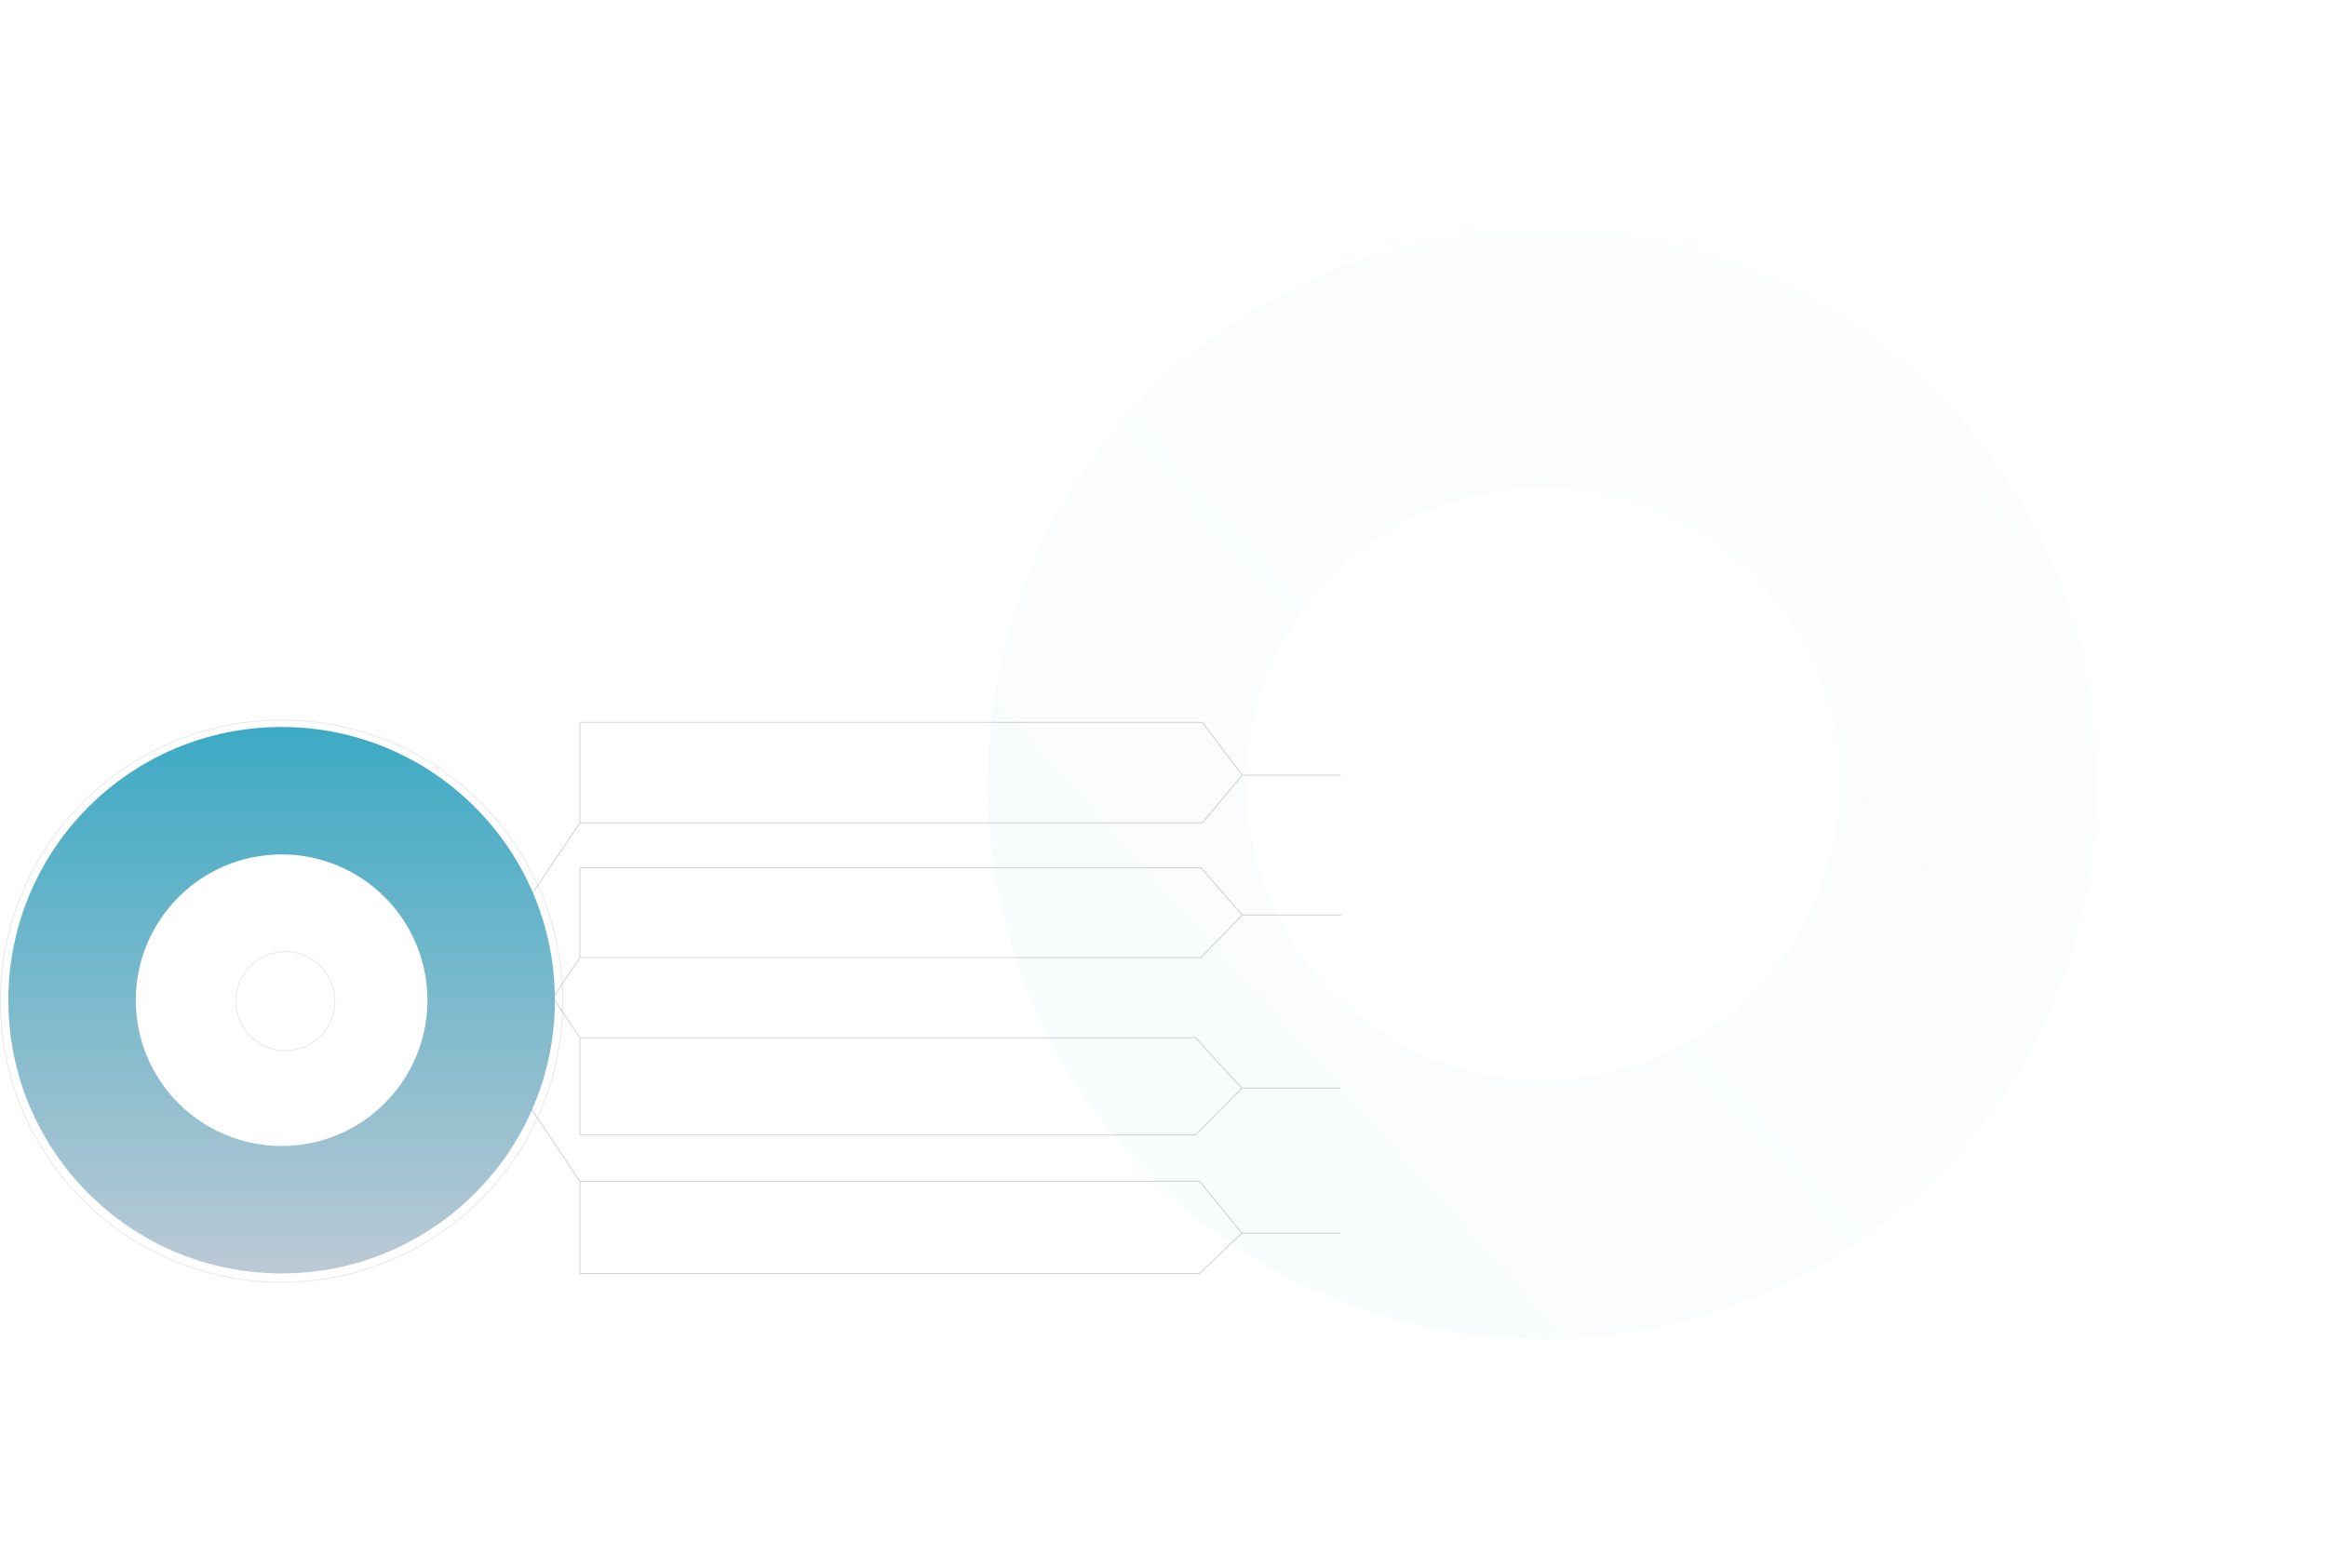<?xml version="1.0" encoding="UTF-8"?> <svg xmlns="http://www.w3.org/2000/svg" width="2512" height="1693" viewBox="0 0 2512 1693" fill="none"> <path opacity="0.03" d="M1266.51 399.052C1513.63 178.698 1892.6 200.395 2112.95 447.514C2333.3 694.633 2311.61 1073.59 2064.49 1293.95C1817.37 1514.3 1438.41 1492.61 1218.05 1245.49C997.698 998.368 1019.4 619.406 1266.51 399.052ZM1878.39 1085.25C2010.25 967.672 2021.82 765.468 1904.25 633.612C1786.67 501.755 1584.47 490.178 1452.61 607.754C1320.76 725.329 1309.18 927.533 1426.75 1059.39C1544.33 1191.25 1746.53 1202.82 1878.39 1085.25Z" fill="url(#paint0_linear_83_13)"></path> <path d="M537 1021L626 888.5M626 888.5H1298L1341 837M626 888.5V780H1298L1341 837M1341 837H1447" stroke="#231F20" stroke-opacity="0.2" stroke-linecap="round"></path> <path d="M537 1143L626 1275.5M626 1275.5H1295L1340.5 1331.5M626 1275.5V1375H1295L1340.5 1331.5M1340.5 1331.5H1446.5" stroke="#231F20" stroke-opacity="0.2" stroke-linecap="round"></path> <path d="M537 1166.5L626 1034M626 1034H1296.5L1341 988M626 1034V937H1296.5L1341 988M1341 988H1447.5" stroke="#231F20" stroke-opacity="0.2" stroke-linecap="round"></path> <path d="M537 988L626 1120.5M626 1120.5H1290.5L1340.5 1175M626 1120.5V1225.5H1290.5L1340.5 1175M1340.5 1175H1446.5" stroke="#231F20" stroke-opacity="0.2" stroke-linecap="round"></path> <path d="M599 1080C599 1242.92 466.924 1375 304 1375C141.076 1375 9 1242.92 9 1080C9 917.076 141.076 785 304 785C466.924 785 599 917.076 599 1080ZM146.596 1080C146.596 1166.93 217.068 1237.4 304 1237.4C390.932 1237.4 461.404 1166.93 461.404 1080C461.404 993.068 390.932 922.596 304 922.596C217.068 922.596 146.596 993.068 146.596 1080Z" fill="url(#paint1_linear_83_13)"></path> <circle opacity="0.1" cx="304" cy="1081" r="303.5" stroke="#231F20"></circle> <circle opacity="0.1" cx="308" cy="1081" r="53.5" stroke="#231F20"></circle> <defs> <linearGradient id="paint0_linear_83_13" x1="1218.05" y1="1245.49" x2="2112.95" y2="447.514" gradientUnits="userSpaceOnUse"> <stop stop-color="#3CAAC4"></stop> <stop offset="1" stop-color="#BBC9D5"></stop> </linearGradient> <linearGradient id="paint1_linear_83_13" x1="304" y1="785" x2="304" y2="1375" gradientUnits="userSpaceOnUse"> <stop stop-color="#3CAAC4"></stop> <stop offset="1" stop-color="#BBC9D5"></stop> </linearGradient> </defs> </svg> 